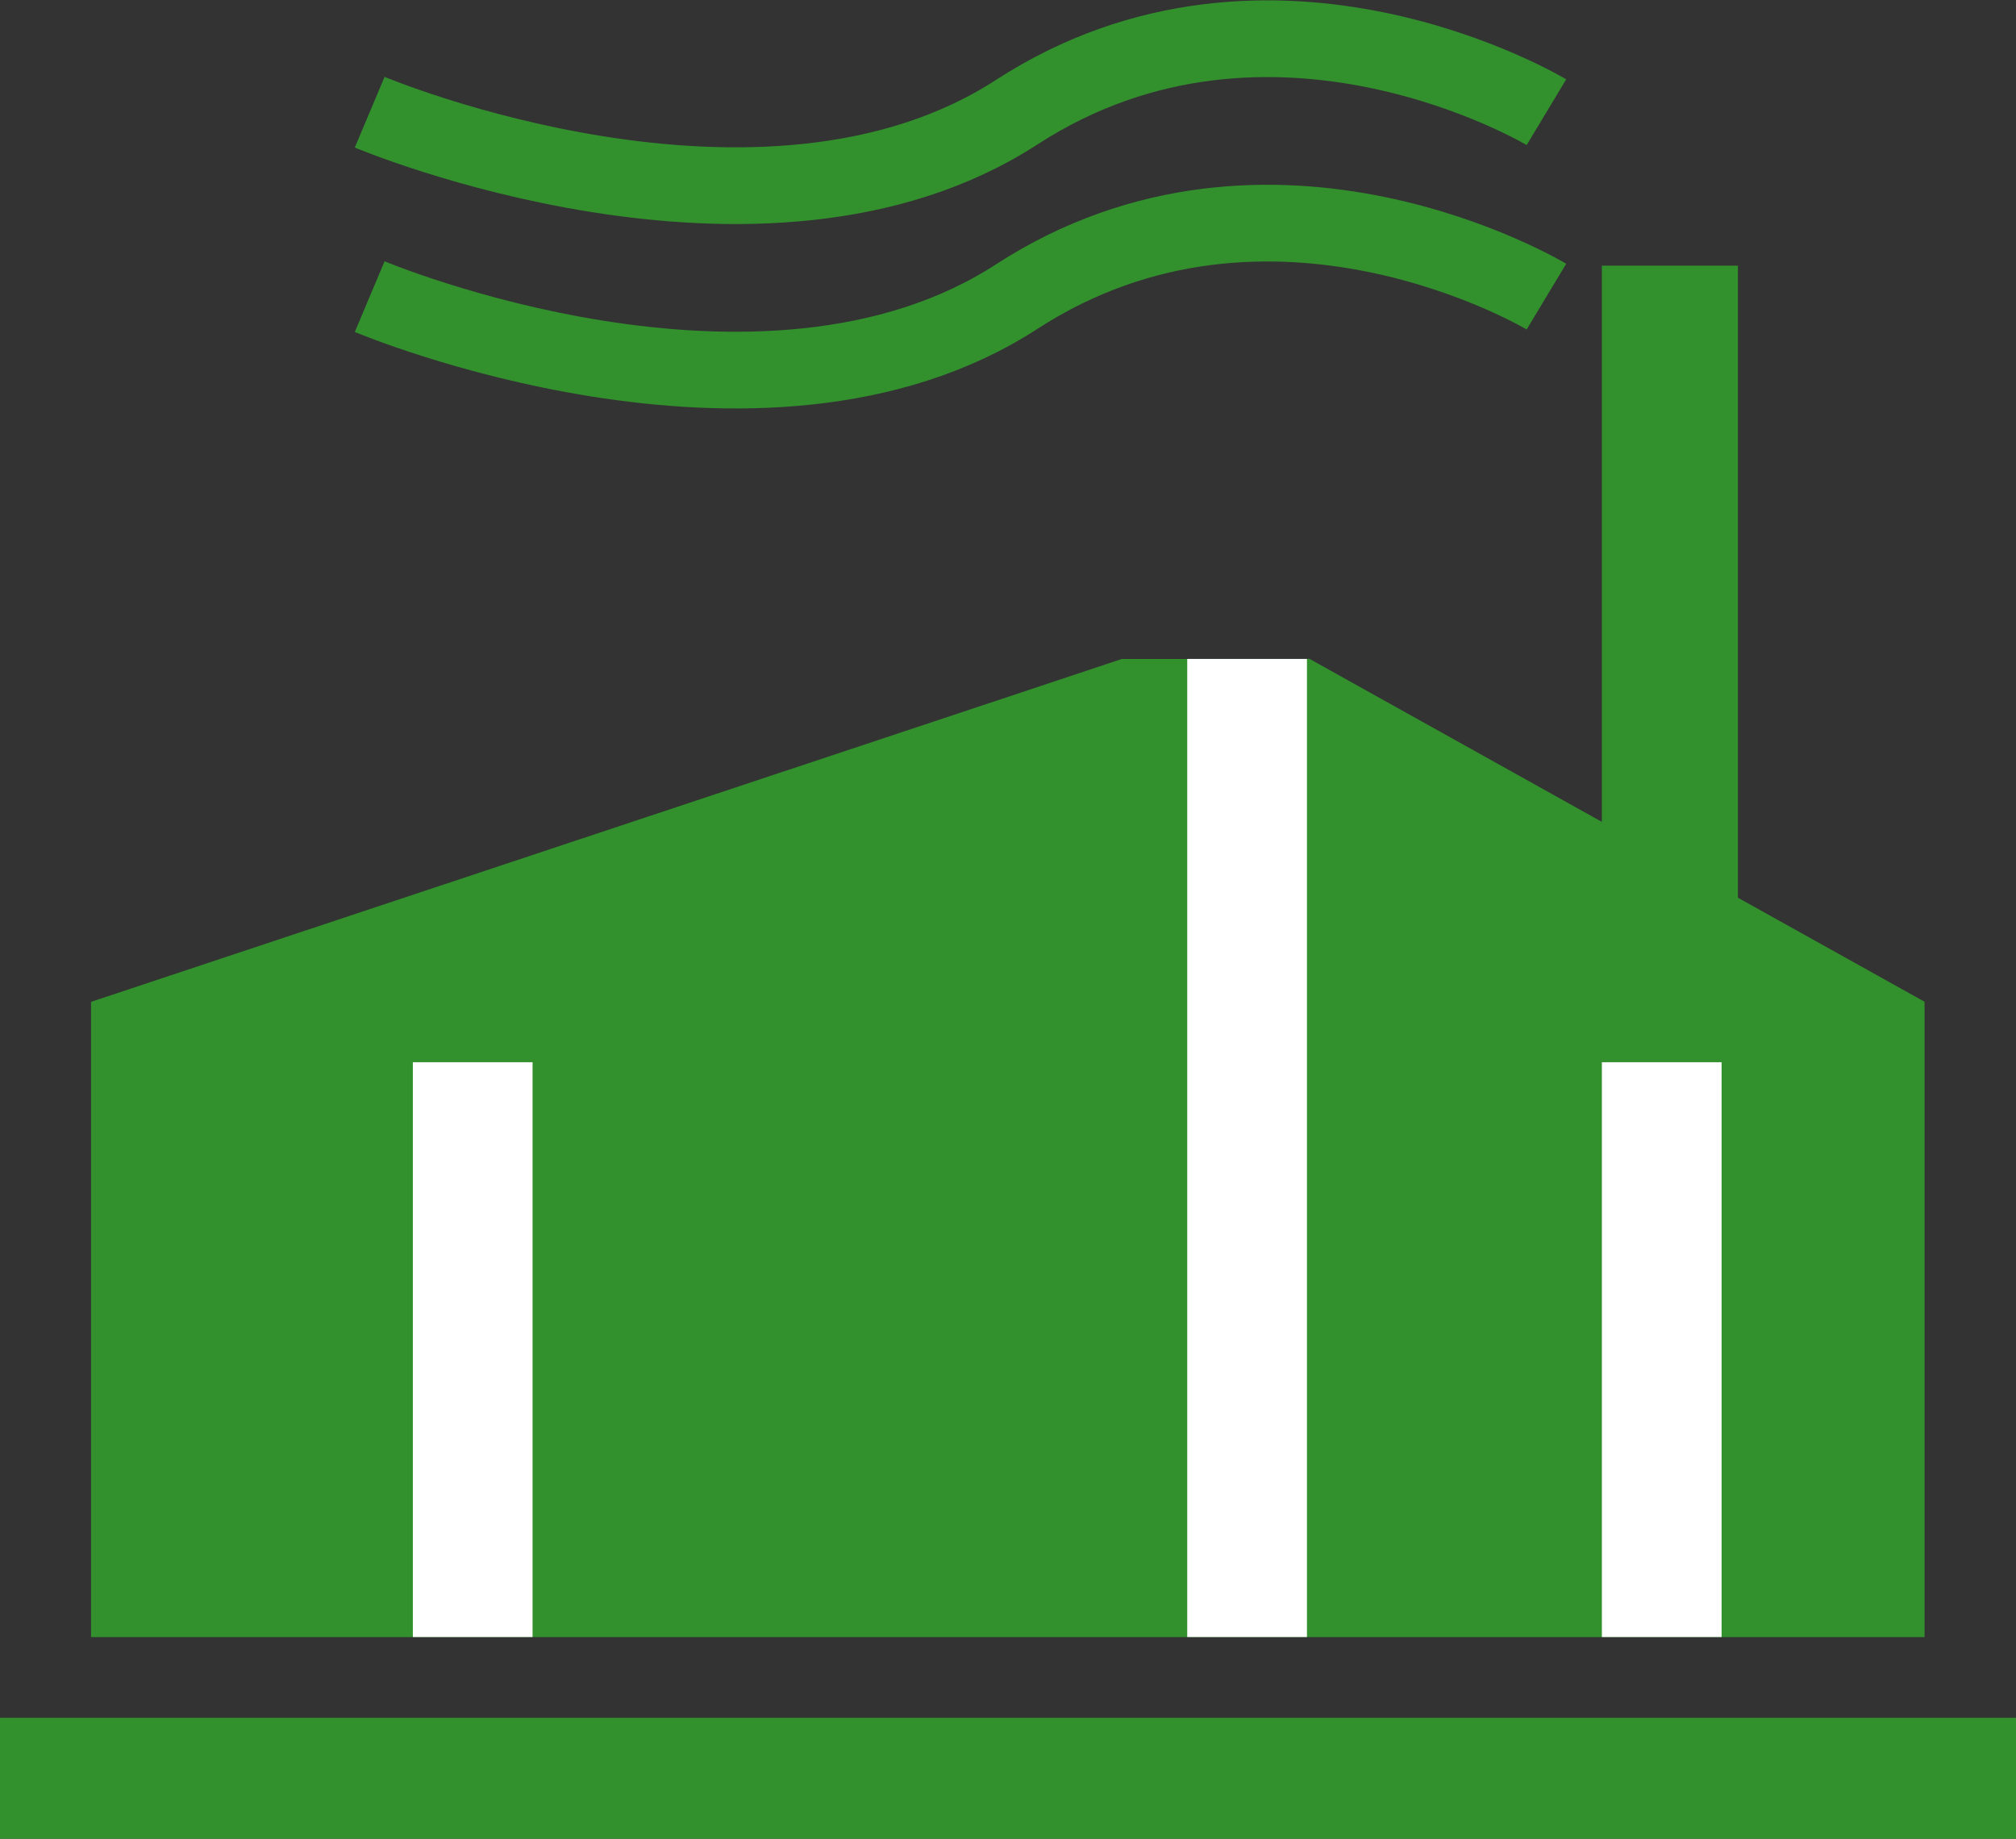 <svg xmlns="http://www.w3.org/2000/svg" width="47.05" height="42.904" viewBox="0 0 47.05 42.904"><rect x="0" y="0" width="47.05" height="42.904" fill="#333333" stroke="none"/><g transform="translate(0 -0.518)"><path d="M24.766,5.222l-24.057,8V28.044H43.5V13.22l-14.353-8Z" transform="translate(1.416 10.672)" fill="#32902d"/><rect width="47.05" height="2.821" transform="translate(0 40.6)" fill="#32902d"/><rect width="2.794" height="13.412" transform="translate(9.635 25.303)" fill="#fff"/><rect width="2.794" height="13.412" transform="translate(37.385 25.303)" fill="#fff"/><rect width="2.794" height="22.822" transform="translate(27.708 15.893)" fill="#fff"/><rect width="3.175" height="17.213" transform="translate(37.385 6.717)" fill="#32902d"/><path d="M30.339,2.109s-6.412-3.858-12.363,0-15.1,0-15.1,0" transform="translate(5.752 1.027)" fill="none" stroke="#32902d" stroke-miterlimit="10" stroke-width="1.79"/><path d="M30.339,3.544s-6.412-3.858-12.363,0-15.1,0-15.1,0" transform="translate(5.752 3.895)" fill="none" stroke="#32902d" stroke-miterlimit="10" stroke-width="1.79"/></g></svg>